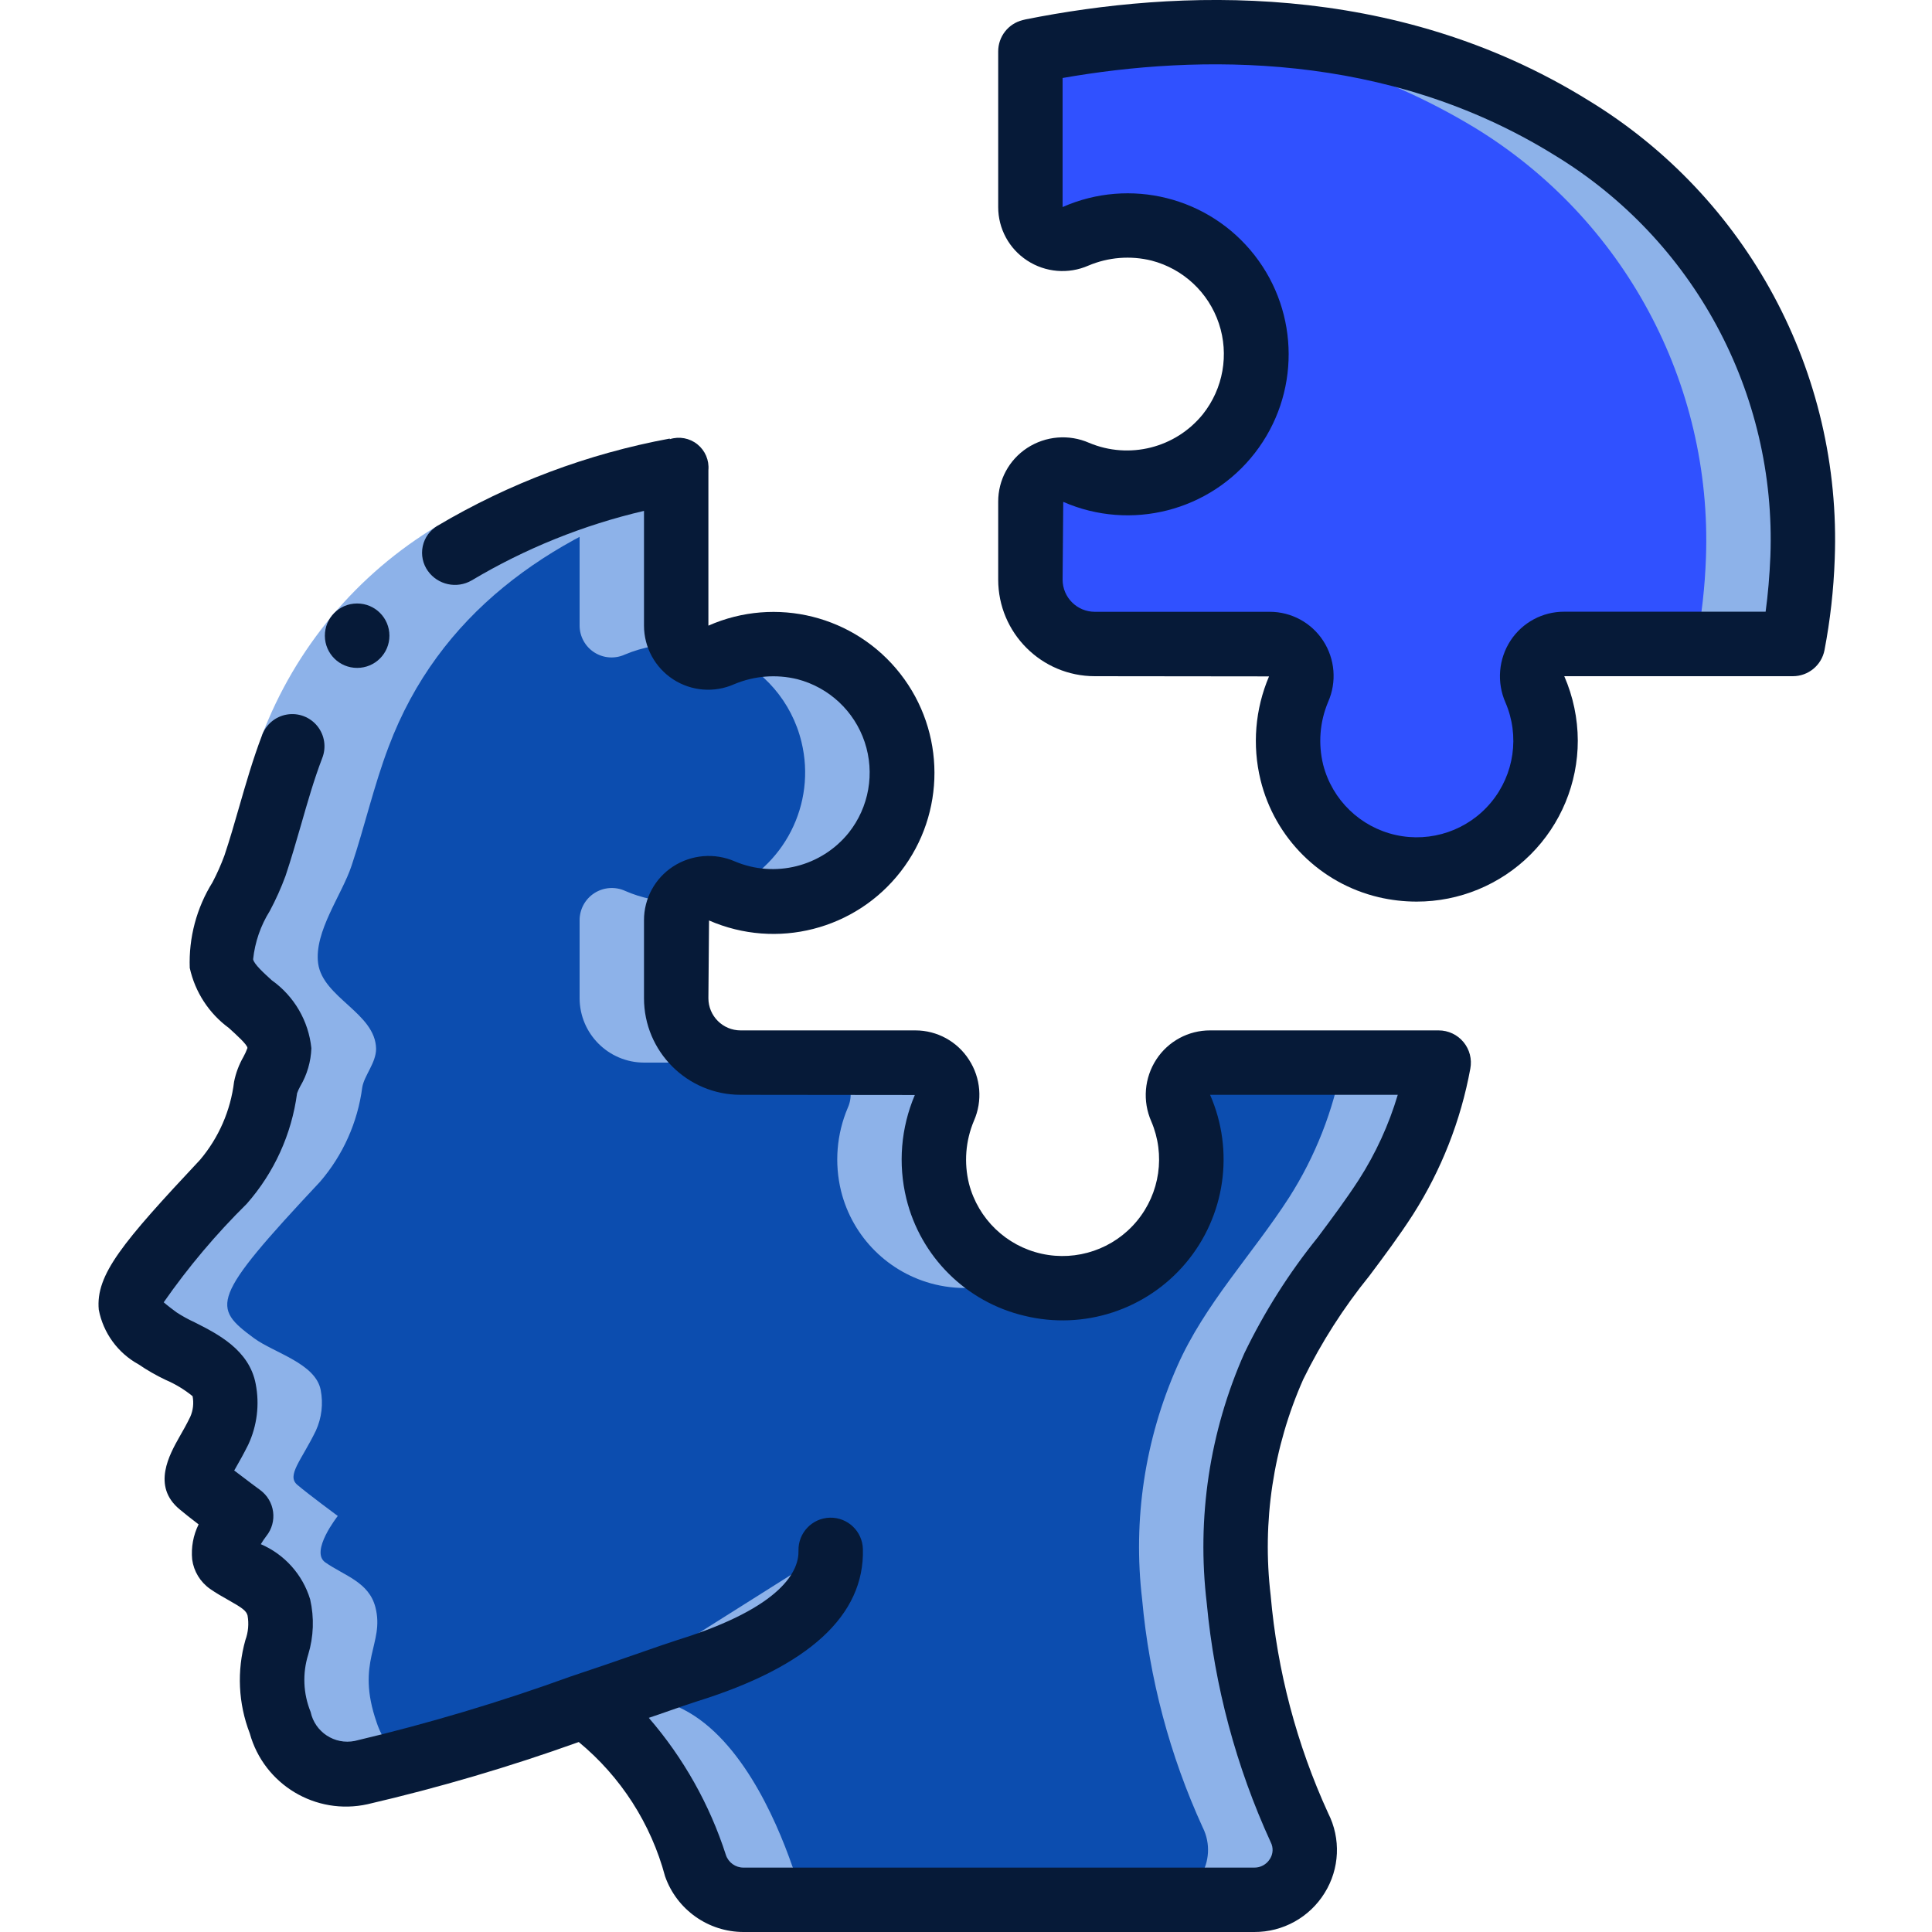 <?xml version="1.0" encoding="UTF-8"?>
<svg xmlns="http://www.w3.org/2000/svg" width="512" height="512" viewBox="0 0 512 512" fill="none">
  <g clip-path="url(#clip0_3134_445)">
    <path fill-rule="evenodd" clip-rule="evenodd" d="M337.579 362.07C328.997 381.458 325.785 402.796 328.277 423.851C330.162 444.753 335.587 465.183 344.32 484.267L344.405 484.438C346.413 488.561 346.144 493.429 343.693 497.306C341.242 501.182 336.959 503.513 332.373 503.467H197.035C191.301 503.473 186.195 499.84 184.32 494.422C179.883 481.707 170.155 459.52 154.112 452.352C134.994 459.235 115.508 465.046 95.744 469.76C86.188 471.837 76.696 465.999 74.24 456.534C68.523 440.15 76.373 435.712 73.899 425.984C72.192 419.243 65.707 417.622 60.587 414.038C56.491 411.136 63.915 401.75 63.915 401.75C63.915 401.75 56.064 395.947 53.163 393.472C50.261 390.998 54.357 386.902 58.112 379.136C59.647 375.773 60.094 372.014 59.392 368.384C58.027 361.302 47.104 358.571 41.728 354.646C30.549 346.368 29.952 344.406 59.221 313.174C65.305 306.107 69.19 297.416 70.4 288.171C70.912 285.014 74.069 281.686 74.069 277.931C73.899 268.459 59.989 264.448 58.709 255.318C57.6 246.87 65.024 237.142 67.584 229.376C71.083 218.88 73.472 208.214 77.397 197.888C93.952 153.856 135.168 133.547 179.2 124.587V165.803C179.212 168.67 180.675 171.337 183.087 172.888C185.499 174.438 188.533 174.662 191.147 173.483C198.126 170.512 205.881 169.884 213.248 171.691C225.497 174.734 235.036 184.339 237.995 196.608C240.491 206.804 238.166 217.582 231.688 225.842C225.21 234.102 215.297 238.928 204.8 238.934C200.16 238.932 195.57 237.973 191.317 236.118C188.671 234.893 185.584 235.104 183.129 236.677C180.674 238.25 179.193 240.968 179.2 243.883V264.534C179.228 273.948 186.853 281.572 196.267 281.6H242.603C245.47 281.612 248.137 283.076 249.687 285.488C251.238 287.9 251.462 290.933 250.283 293.547C247.312 300.527 246.683 308.281 248.491 315.648C251.534 327.897 261.138 337.436 273.408 340.395C283.604 342.891 294.382 340.566 302.641 334.088C310.901 327.61 315.728 317.697 315.733 307.2C315.732 302.56 314.773 297.97 312.917 293.718C311.693 291.072 311.904 287.984 313.477 285.529C315.05 283.075 317.767 281.593 320.683 281.6H381.269C378.953 294.283 374.201 306.396 367.275 317.27C357.547 332.374 344.832 345.6 337.579 362.07Z" fill="#0C4DAF"></path>
    <path fill-rule="evenodd" clip-rule="evenodd" d="M220.16 410.709C220.672 430.421 191.232 439.893 182.187 442.709C178.432 443.904 167.424 447.829 154.112 452.352" fill="#8DB2E9"></path>
    <path fill-rule="evenodd" clip-rule="evenodd" d="M170.667 281.6H196.267C186.853 281.572 179.229 273.948 179.201 264.534V243.883C179.204 242.061 179.804 240.29 180.907 238.84C180.344 238.84 179.781 238.934 179.201 238.934C174.561 238.932 169.971 237.974 165.718 236.118C163.072 234.893 159.984 235.104 157.53 236.677C155.075 238.25 153.593 240.968 153.601 243.883V264.534C153.629 273.948 161.253 281.572 170.667 281.6Z" fill="#8DB2E9"></path>
    <path fill-rule="evenodd" clip-rule="evenodd" d="M224.683 293.547C221.712 300.527 221.084 308.281 222.891 315.648C225.934 327.897 235.539 337.436 247.808 340.395C254.751 342.053 262.037 341.519 268.664 338.867C258.613 334.799 251.115 326.168 248.491 315.648C246.684 308.281 247.312 300.527 250.283 293.547C251.462 290.933 251.238 287.9 249.688 285.488C248.137 283.075 245.471 281.612 242.603 281.6H217.003C219.871 281.612 222.537 283.075 224.088 285.488C225.638 287.9 225.862 290.933 224.683 293.547Z" fill="#8DB2E9"></path>
    <path fill-rule="evenodd" clip-rule="evenodd" d="M212.395 196.608C216.409 213.064 207.771 229.978 192.086 236.373C196.118 238.042 200.437 238.912 204.801 238.933C215.298 238.928 225.211 234.101 231.689 225.841C238.167 217.582 240.492 206.804 237.995 196.608C235.036 184.338 225.498 174.734 213.249 171.691C206.238 169.992 198.874 170.498 192.163 173.141C202.294 177.246 209.826 185.983 212.395 196.608Z" fill="#8DB2E9"></path>
    <path fill-rule="evenodd" clip-rule="evenodd" d="M153.601 131.345V165.803C153.613 168.67 155.076 171.337 157.488 172.888C159.9 174.438 162.933 174.662 165.547 173.483C170.396 171.431 175.649 170.509 180.907 170.786C179.806 169.358 179.207 167.606 179.201 165.803V124.587C170.541 126.331 161.992 128.587 153.601 131.345Z" fill="#8DB2E9"></path>
    <path fill-rule="evenodd" clip-rule="evenodd" d="M367.275 317.269C374.201 306.396 378.954 294.282 381.27 281.6H355.67C353.354 294.282 348.601 306.396 341.675 317.269C331.947 332.373 319.232 345.6 311.979 362.069C303.398 381.457 300.185 402.796 302.678 423.851C304.563 444.753 309.988 465.183 318.72 484.267L318.806 484.437C320.814 488.561 320.544 493.429 318.093 497.305C315.642 501.182 311.359 503.513 306.774 503.467H332.374C336.959 503.513 341.242 501.182 343.693 497.305C346.144 493.429 346.414 488.561 344.406 484.437L344.32 484.267C335.588 465.183 330.163 444.753 328.278 423.851C325.785 402.796 328.998 381.457 337.579 362.069C344.832 345.6 357.547 332.373 367.275 317.269Z" fill="#8DB2E9"></path>
    <path fill-rule="evenodd" clip-rule="evenodd" d="M128.512 452.352C113.724 457.472 96.085 463.206 81.732 466.995C85.785 469.895 90.893 470.903 95.744 469.76C109.685 466.588 123.451 462.691 136.986 458.086C134.468 455.757 131.611 453.824 128.512 452.352Z" fill="#8DB2E9"></path>
    <path fill-rule="evenodd" clip-rule="evenodd" d="M477.696 147.797C477.425 155.474 476.569 163.12 475.136 170.667H414.549C411.634 170.659 408.916 172.141 407.343 174.596C405.77 177.05 405.559 180.138 406.784 182.784C408.64 187.037 409.598 191.627 409.6 196.267C409.594 206.764 404.768 216.677 396.508 223.155C388.248 229.633 377.47 231.958 367.274 229.461C355.005 226.503 345.4 216.964 342.357 204.715C340.55 197.347 341.179 189.593 344.149 182.613C345.329 179.999 345.105 176.966 343.554 174.554C342.003 172.142 339.337 170.679 336.469 170.667H290.133C280.719 170.638 273.095 163.014 273.066 153.6V132.949C273.059 130.034 274.541 127.317 276.996 125.744C279.45 124.17 282.538 123.959 285.184 125.184C289.437 127.04 294.026 127.998 298.666 128C309.164 127.995 319.077 123.168 325.555 114.908C332.033 106.648 334.358 95.871 331.861 85.675C328.902 73.405 319.363 63.8 307.114 60.757C299.747 58.95 291.993 59.579 285.013 62.549C282.399 63.729 279.366 63.505 276.954 61.954C274.542 60.403 273.079 57.737 273.066 54.869V13.653L274.09 13.397C322.474 3.755 373.76 7.424 416.341 33.792C455.91 57.897 479.372 101.495 477.696 147.797Z" fill="#3051FF"></path>
    <path fill-rule="evenodd" clip-rule="evenodd" d="M285.013 62.549C285.338 62.404 285.696 62.336 286.029 62.199C284.562 61.606 283.053 61.124 281.515 60.757C279.301 60.243 277.044 59.94 274.773 59.852C277.149 63.017 281.388 64.133 285.013 62.549Z" fill="#0C4DAF"></path>
    <path fill-rule="evenodd" clip-rule="evenodd" d="M285.184 125.185C281.503 123.548 277.18 124.674 274.765 127.898C278.607 127.715 282.39 126.878 285.952 125.424C285.704 125.33 285.423 125.287 285.184 125.185Z" fill="#0C4DAF"></path>
    <path fill-rule="evenodd" clip-rule="evenodd" d="M414.549 170.667L388.949 170.667C386.034 170.66 383.317 172.141 381.744 174.596C380.171 177.051 379.96 180.139 381.184 182.784C383.04 187.037 383.999 191.627 384 196.267C383.988 210.219 375.486 222.758 362.53 227.934C364.07 228.565 365.656 229.075 367.275 229.462C377.471 231.958 388.248 229.633 396.508 223.155C404.768 216.677 409.595 206.764 409.6 196.267C409.599 191.627 408.64 187.037 406.784 182.784C405.56 180.139 405.771 177.051 407.344 174.596C408.917 172.141 411.634 170.66 414.549 170.667Z" fill="#3051FF"></path>
    <path fill-rule="evenodd" clip-rule="evenodd" d="M416.341 33.792C383.893 14.574 346.283 5.892 308.693 8.943C337.69 10.235 365.9 18.779 390.741 33.792C430.31 57.898 453.773 101.495 452.096 147.798C451.825 155.475 450.969 163.12 449.536 170.667H475.136C476.569 163.12 477.425 155.475 477.696 147.798C479.373 101.495 455.91 57.898 416.341 33.792Z" fill="#8DB2E9"></path>
    <path fill-rule="evenodd" clip-rule="evenodd" d="M216.917 236.117C213.238 234.481 208.915 235.611 206.507 238.839C210.346 238.651 214.125 237.814 217.685 236.365C217.438 236.262 217.156 236.22 216.917 236.117Z" fill="#8DB2E9"></path>
    <path fill-rule="evenodd" clip-rule="evenodd" d="M207.573 170.812C207.223 170.812 206.882 170.812 206.532 170.812C208.902 173.986 213.154 175.095 216.772 173.482C217.105 173.337 217.48 173.286 217.813 173.15C216.337 172.555 214.82 172.067 213.274 171.69C211.399 171.25 209.493 170.956 207.573 170.812Z" fill="#8DB2E9"></path>
    <path fill-rule="evenodd" clip-rule="evenodd" d="M184.32 494.421C186.195 499.84 191.301 503.472 197.034 503.467H222.634C216.901 503.472 211.795 499.84 209.92 494.421C205.482 481.707 195.754 459.52 179.712 452.352C174.285 454.221 168.465 456.149 162.568 458.069C172.596 468.292 180.052 480.752 184.32 494.421Z" fill="#8DB2E9"></path>
    <path fill-rule="evenodd" clip-rule="evenodd" d="M59.221 313.173C29.952 344.405 30.549 346.368 41.728 354.645C47.104 358.571 58.027 361.301 59.392 368.384C60.094 372.014 59.647 375.773 58.112 379.136C54.357 386.901 50.261 391.083 53.163 393.472C56.064 395.861 63.915 401.749 63.915 401.749C63.915 401.749 56.491 411.136 60.587 414.037C65.707 417.621 72.192 419.243 73.899 425.984C76.373 435.712 68.523 440.149 74.24 456.533C75.891 461.881 79.694 466.299 84.736 468.728C85.741 469.169 86.787 469.509 87.859 469.743C87.953 469.743 88.038 469.803 88.132 469.82C89.156 470.014 90.196 470.117 91.238 470.127C91.443 470.127 91.622 470.178 91.819 470.127C93.132 470.119 94.441 469.979 95.727 469.709C98.193 469.214 100.949 468.557 103.816 467.84L106.018 467.277L107.341 466.918C103.833 464.31 101.214 460.684 99.84 456.533C94.123 440.149 101.973 435.712 99.499 425.984C97.792 419.243 91.307 417.621 86.187 414.037C82.091 411.136 89.515 401.749 89.515 401.749C89.515 401.749 81.664 395.947 78.763 393.472C75.861 390.997 79.957 386.901 83.712 379.136C85.247 375.773 85.694 372.014 84.992 368.384C83.627 361.301 72.704 358.571 67.328 354.645C56.149 346.368 55.552 344.405 84.821 313.173C90.904 306.107 94.79 297.416 96 288.171C96.512 285.013 99.669 281.685 99.669 277.931C99.499 268.459 85.589 264.448 84.309 255.317C83.2 246.869 90.624 237.141 93.184 229.376C96.683 218.88 99.072 208.213 102.997 197.888C116.275 162.577 145.459 142.609 179.2 131.439V124.612C175.198 125.466 171.23 126.37 167.296 127.386L165.538 127.838C126.848 138.078 92.22 158.481 77.397 197.914C73.472 208.239 71.083 218.906 67.584 229.402C65.024 237.167 57.6 246.895 58.709 255.343C59.989 264.474 73.899 268.484 74.069 277.956C74.069 281.711 70.912 285.039 70.4 288.196C69.185 297.433 65.3 306.114 59.221 313.173Z" fill="#8DB2E9"></path>
    <path fill-rule="evenodd" clip-rule="evenodd" d="M115.968 139.324L124.988 153.831C106.852 164.604 92.894 181.197 85.385 200.909L69.41 194.936C78.24 171.694 94.641 152.104 115.968 139.324Z" fill="#8DB2E9"></path>
    <path fill-rule="evenodd" clip-rule="evenodd" d="M94.669 176.998C89.956 177.022 86.116 173.22 86.093 168.508C86.069 163.795 89.871 159.955 94.584 159.932H94.669C99.382 159.932 103.202 163.752 103.202 168.465C103.202 173.178 99.382 176.998 94.669 176.998Z" fill="#061A38"></path>
    <path fill-rule="evenodd" clip-rule="evenodd" d="M66.193 459.358C69.947 472.932 83.677 481.185 97.425 478.132C116.38 473.731 135.063 468.229 153.378 461.654C164.524 470.854 172.521 483.302 176.256 497.263C179.359 506.083 187.685 511.988 197.035 512.001H332.373C339.976 512.042 347.051 508.119 351.044 501.65C355.035 495.253 355.388 487.235 351.974 480.513C343.633 462.295 338.481 442.78 336.742 422.819C334.421 403.286 337.407 383.488 345.386 365.509C350.172 355.752 356.043 346.566 362.888 338.125C366.78 332.928 370.799 327.552 374.468 321.852C381.972 310.069 387.127 296.945 389.649 283.205C390.127 280.706 389.466 278.125 387.845 276.164C386.224 274.203 383.813 273.068 381.269 273.067H320.682C314.944 273.052 309.587 275.942 306.449 280.747C303.25 285.642 302.743 291.823 305.101 297.174C308.884 306 307.41 316.202 301.281 323.596C295.153 330.99 285.402 334.332 276.027 332.252C266.651 330.172 259.229 323.02 256.802 313.729C255.421 308.168 255.876 302.309 258.099 297.029C260.428 291.748 259.93 285.649 256.776 280.815C253.676 275.992 248.337 273.073 242.603 273.067H196.266C191.554 273.067 187.733 269.247 187.733 264.534L187.904 243.934C205.807 251.75 226.731 246.409 238.698 230.969C250.664 215.529 250.617 193.934 238.583 178.547C226.549 163.159 205.602 157.91 187.733 165.803V124.587C187.967 121.96 186.87 119.391 184.811 117.742C182.753 116.094 180.006 115.585 177.493 116.387V116.224C155.782 120.241 134.951 128.061 115.959 139.324C113.944 140.503 112.519 142.475 112.032 144.758C111.545 147.041 112.041 149.424 113.399 151.322C116.047 155.015 121.066 156.093 124.996 153.814C139.179 145.356 154.585 139.142 170.666 135.39V165.803C170.672 171.553 173.583 176.91 178.405 180.043C183.226 183.175 189.304 183.658 194.56 181.325C199.856 179.094 205.729 178.627 211.311 179.994C219.693 182.173 226.406 188.442 229.151 196.657C231.896 204.872 230.302 213.917 224.913 220.698C217.675 229.671 205.369 232.766 194.748 228.284C189.399 225.951 183.235 226.464 178.346 229.65C173.542 232.788 170.651 238.144 170.666 243.883V264.534C170.666 278.672 182.128 290.134 196.266 290.134L242.44 290.185C238.749 298.853 237.958 308.483 240.188 317.637C243.953 333.048 256.041 345.047 271.479 348.698C287.244 352.547 303.828 347.12 314.267 334.695C324.705 322.27 327.192 304.999 320.682 290.134H370.423C368.054 298.087 364.578 305.668 360.098 312.653C356.779 317.773 353.109 322.706 349.226 327.902C341.587 337.364 335.059 347.672 329.77 358.622C320.549 379.408 317.106 402.296 319.804 424.875C321.852 446.793 327.584 468.208 336.759 488.218C337.487 489.627 337.402 491.318 336.537 492.647C335.651 494.091 334.068 494.961 332.373 494.934H197.035C194.926 494.945 193.049 493.604 192.375 491.606C188.075 478.236 181.124 465.869 171.938 455.245L174.455 454.392C179.285 452.685 182.929 451.448 184.695 450.885C214.34 441.66 229.137 428.075 228.676 410.514C228.554 405.801 224.634 402.08 219.921 402.202C215.208 402.325 211.487 406.244 211.609 410.957C211.737 416.026 207.769 425.822 179.584 434.603C177.655 435.209 173.867 436.523 168.84 438.273C163.993 439.979 157.952 442.053 151.347 444.246C132.591 451.057 113.456 456.772 94.037 461.364C88.686 462.453 83.457 459.025 82.321 453.684C80.35 448.852 80.121 443.485 81.672 438.503C83.125 433.746 83.304 428.691 82.193 423.843C80.203 417.281 75.419 411.932 69.12 409.225C69.571 408.468 70.067 407.739 70.605 407.04C72.044 405.232 72.682 402.914 72.371 400.623C72.061 398.325 70.829 396.251 68.958 394.881C68.958 394.881 65.254 392.158 62.063 389.692C62.157 389.522 62.259 389.359 62.361 389.189C63.403 387.371 64.589 385.255 65.775 382.883C68.128 377.856 68.825 372.211 67.763 366.763C66.056 357.718 57.66 353.494 51.55 350.413C49.904 349.657 48.315 348.781 46.797 347.794C46.054 347.247 44.382 346.002 43.383 345.123C49.911 335.766 57.28 327.025 65.399 319.011C72.645 310.784 77.284 300.591 78.728 289.724C78.96 289.079 79.246 288.453 79.582 287.855C81.383 284.796 82.392 281.335 82.517 277.786C81.776 270.552 77.951 263.99 72.021 259.781C70.016 257.955 67.26 255.463 67.08 254.208C67.561 249.661 69.073 245.283 71.501 241.408C73.103 238.407 74.497 235.3 75.673 232.107C77.167 227.636 78.464 223.139 79.769 218.633C81.536 212.48 83.183 206.686 85.376 200.952C86.525 198.088 86.039 194.827 84.105 192.424C82.17 190.02 79.088 188.847 76.045 189.358C73.002 189.868 70.472 191.981 69.427 194.885C67.004 201.259 65.16 207.685 63.36 213.914C62.131 218.181 60.911 222.447 59.477 226.714C58.58 229.147 57.526 231.518 56.32 233.814C52.089 240.608 49.988 248.514 50.287 256.512C51.693 262.906 55.382 268.568 60.663 272.436C62.72 274.304 65.544 276.856 65.579 277.726C65.283 278.541 64.923 279.332 64.503 280.09C63.326 282.143 62.49 284.374 62.029 286.695C61.105 294.311 57.976 301.492 53.026 307.354C32.461 329.293 25.335 337.793 26.172 347.068C27.35 353.236 31.221 358.556 36.727 361.575C39.008 363.133 41.407 364.508 43.904 365.688C46.472 366.787 48.873 368.241 51.038 370.006C51.394 371.846 51.18 373.752 50.423 375.467C49.45 377.481 48.444 379.247 47.565 380.766C45.005 385.332 40.106 393.822 47.624 400.009C48.785 400.999 50.705 402.501 52.633 403.977C51.21 406.858 50.619 410.08 50.927 413.278C51.352 416.421 53.068 419.245 55.663 421.069C57.224 422.162 58.871 423.1 60.527 424.03C64.171 426.078 65.28 426.872 65.604 428.126C65.991 430.306 65.794 432.55 65.032 434.629C62.732 442.78 63.139 451.458 66.193 459.358Z" fill="#061A38"></path>
    <path d="M483.507 172.314C485.028 164.348 485.936 156.278 486.221 148.173C488.116 98.763 463.088 52.205 420.83 26.53C369.237 -5.41 311.646 -2.79 271.881 5.12L271.027 5.325C267.198 6.267 264.514 9.71 264.533 13.653V54.87C264.524 60.591 267.416 65.927 272.213 69.043C277.042 72.206 283.142 72.713 288.427 70.392C293.719 68.148 299.597 67.681 305.178 69.061C313.56 71.239 320.273 77.509 323.018 85.724C325.763 93.938 324.168 102.984 318.78 109.764C311.538 118.732 299.237 121.826 288.614 117.351C283.267 115.012 277.101 115.526 272.213 118.716C267.408 121.854 264.518 127.211 264.533 132.95V153.6C264.533 167.739 275.995 179.2 290.133 179.2L336.307 179.251C332.615 187.917 331.825 197.543 334.054 206.695C337.819 222.105 349.902 234.105 365.338 237.764C368.641 238.539 372.022 238.931 375.415 238.934C386.74 238.947 397.606 234.458 405.618 226.455C413.631 218.452 418.133 207.592 418.133 196.267C418.113 190.393 416.894 184.586 414.549 179.2H475.136C479.213 179.199 482.72 176.314 483.507 172.314ZM469.171 147.396C468.949 152.696 468.523 157.56 467.908 162.108H414.549C408.819 162.083 403.464 164.957 400.316 169.745C397.117 174.644 396.61 180.826 398.967 186.18C402.764 195.011 401.295 205.224 395.162 212.626C389.029 220.027 379.267 223.37 369.885 221.281C360.503 219.191 353.081 212.023 350.669 202.718C349.288 197.157 349.743 191.299 351.966 186.018C354.297 180.739 353.803 174.64 350.652 169.805C347.53 165.009 342.192 162.121 336.469 162.134H290.133C285.42 162.134 281.6 158.313 281.6 153.6L281.771 133.001C299.674 140.816 320.598 135.475 332.564 120.035C344.531 104.595 344.484 83.001 332.45 67.613C320.416 52.225 299.469 46.976 281.6 54.87V20.668C317.525 14.379 367.445 13.551 411.861 41.054C448.851 63.471 470.787 104.174 469.171 147.396Z" fill="#061A38"></path>
  </g>
  <defs>
    <clipPath id="clip0_3134_445">
      <rect width="512" height="512" fill="white"></rect>
    </clipPath>
  </defs>
</svg>
